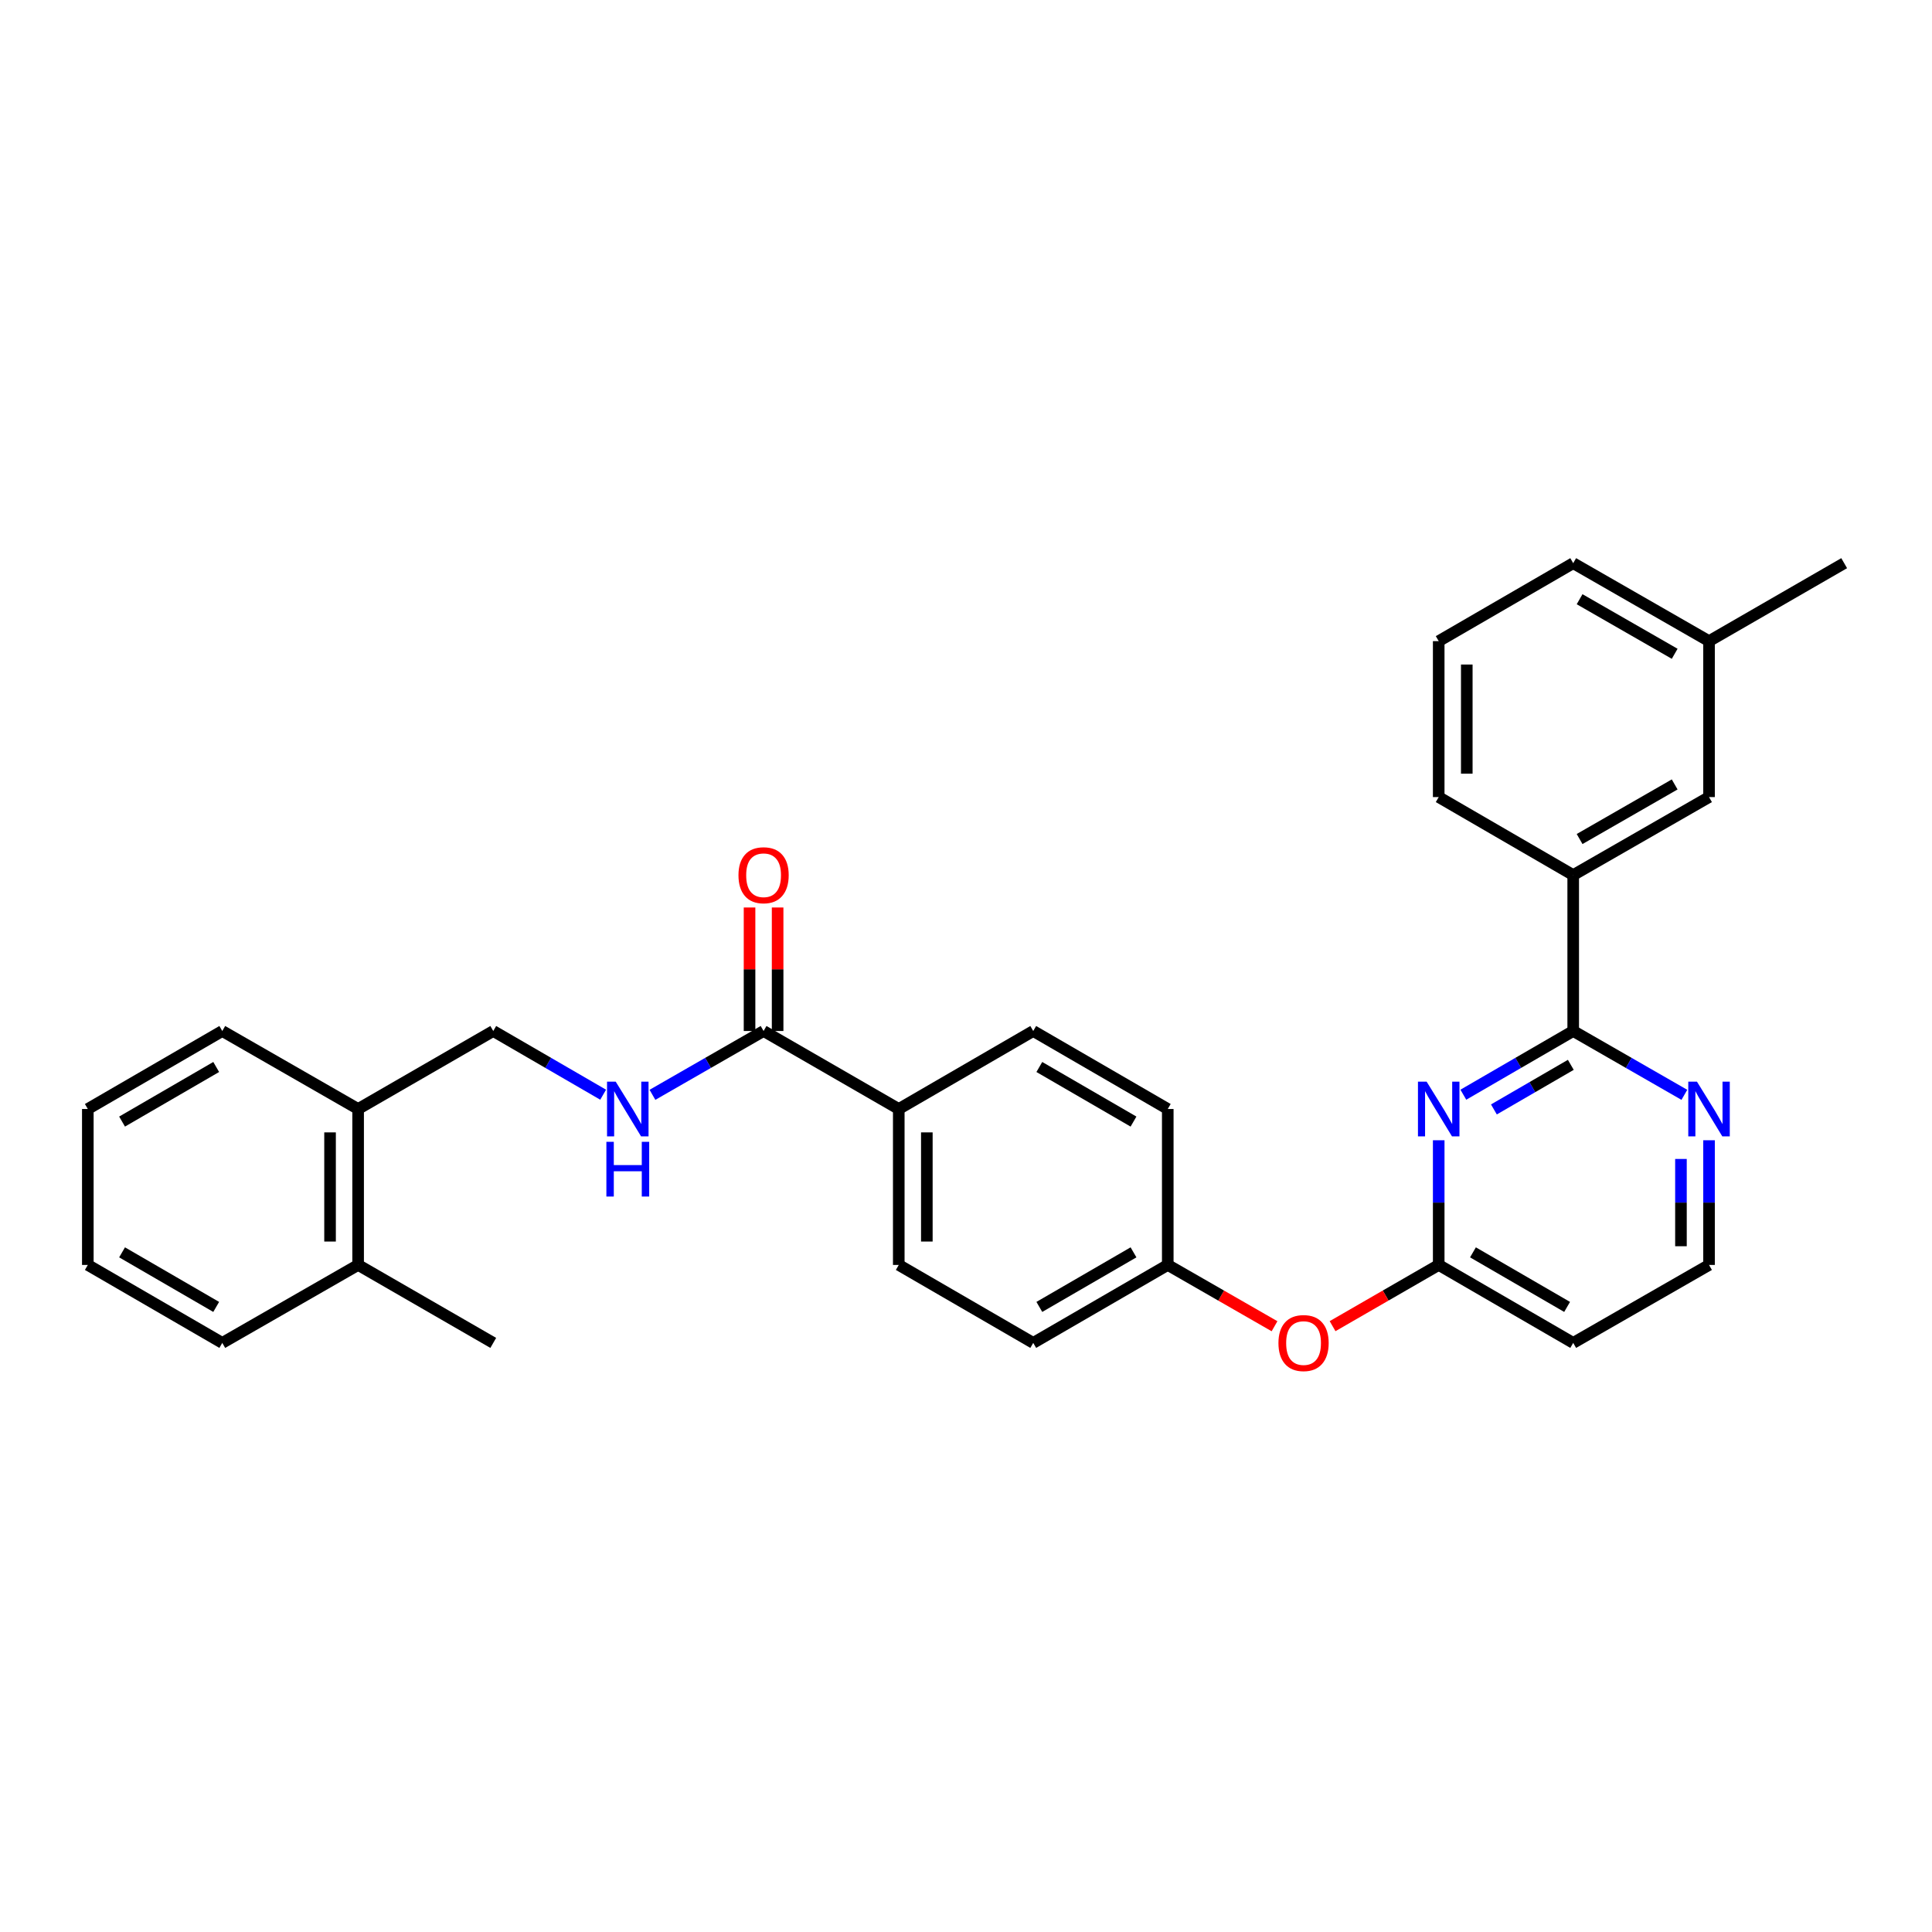 <?xml version='1.0' encoding='iso-8859-1'?>
<svg version='1.1' baseProfile='full'
              xmlns='http://www.w3.org/2000/svg'
                      xmlns:rdkit='http://www.rdkit.org/xml'
                      xmlns:xlink='http://www.w3.org/1999/xlink'
                  xml:space='preserve'
width='1000px' height='1000px' viewBox='0 0 1000 1000'>
<!-- END OF HEADER -->
<rect style='opacity:1.0;fill:#FFFFFF;stroke:none' width='1000' height='1000' x='0' y='0'> </rect>
<path class='bond-0' d='M 757.425,566.62 L 785.857,550.132' style='fill:none;fill-rule:evenodd;stroke:#0000FF;stroke-width:6px;stroke-linecap:butt;stroke-linejoin:miter;stroke-opacity:1' />
<path class='bond-0' d='M 785.857,550.132 L 814.289,533.645' style='fill:none;fill-rule:evenodd;stroke:#000000;stroke-width:6px;stroke-linecap:butt;stroke-linejoin:miter;stroke-opacity:1' />
<path class='bond-0' d='M 773.243,574.243 L 793.146,562.702' style='fill:none;fill-rule:evenodd;stroke:#0000FF;stroke-width:6px;stroke-linecap:butt;stroke-linejoin:miter;stroke-opacity:1' />
<path class='bond-0' d='M 793.146,562.702 L 813.048,551.16' style='fill:none;fill-rule:evenodd;stroke:#000000;stroke-width:6px;stroke-linecap:butt;stroke-linejoin:miter;stroke-opacity:1' />
<path class='bond-1' d='M 744.673,590.192 L 744.673,622.461' style='fill:none;fill-rule:evenodd;stroke:#0000FF;stroke-width:6px;stroke-linecap:butt;stroke-linejoin:miter;stroke-opacity:1' />
<path class='bond-1' d='M 744.673,622.461 L 744.673,654.73' style='fill:none;fill-rule:evenodd;stroke:#000000;stroke-width:6px;stroke-linecap:butt;stroke-linejoin:miter;stroke-opacity:1' />
<path class='bond-4' d='M 814.289,533.645 L 814.289,452.937' style='fill:none;fill-rule:evenodd;stroke:#000000;stroke-width:6px;stroke-linecap:butt;stroke-linejoin:miter;stroke-opacity:1' />
<path class='bond-5' d='M 814.289,533.645 L 843.056,550.164' style='fill:none;fill-rule:evenodd;stroke:#000000;stroke-width:6px;stroke-linecap:butt;stroke-linejoin:miter;stroke-opacity:1' />
<path class='bond-5' d='M 843.056,550.164 L 871.824,566.683' style='fill:none;fill-rule:evenodd;stroke:#0000FF;stroke-width:6px;stroke-linecap:butt;stroke-linejoin:miter;stroke-opacity:1' />
<path class='bond-7' d='M 744.673,654.73 L 814.289,695.083' style='fill:none;fill-rule:evenodd;stroke:#000000;stroke-width:6px;stroke-linecap:butt;stroke-linejoin:miter;stroke-opacity:1' />
<path class='bond-7' d='M 762.402,648.212 L 811.133,676.459' style='fill:none;fill-rule:evenodd;stroke:#000000;stroke-width:6px;stroke-linecap:butt;stroke-linejoin:miter;stroke-opacity:1' />
<path class='bond-8' d='M 744.673,654.73 L 717.205,670.575' style='fill:none;fill-rule:evenodd;stroke:#000000;stroke-width:6px;stroke-linecap:butt;stroke-linejoin:miter;stroke-opacity:1' />
<path class='bond-8' d='M 717.205,670.575 L 689.737,686.42' style='fill:none;fill-rule:evenodd;stroke:#FF0000;stroke-width:6px;stroke-linecap:butt;stroke-linejoin:miter;stroke-opacity:1' />
<path class='bond-2' d='M 395.229,533.645 L 465.2,574.014' style='fill:none;fill-rule:evenodd;stroke:#000000;stroke-width:6px;stroke-linecap:butt;stroke-linejoin:miter;stroke-opacity:1' />
<path class='bond-3' d='M 395.229,533.645 L 366.469,550.163' style='fill:none;fill-rule:evenodd;stroke:#000000;stroke-width:6px;stroke-linecap:butt;stroke-linejoin:miter;stroke-opacity:1' />
<path class='bond-3' d='M 366.469,550.163 L 337.71,566.682' style='fill:none;fill-rule:evenodd;stroke:#0000FF;stroke-width:6px;stroke-linecap:butt;stroke-linejoin:miter;stroke-opacity:1' />
<path class='bond-10' d='M 402.494,533.645 L 402.494,501.68' style='fill:none;fill-rule:evenodd;stroke:#000000;stroke-width:6px;stroke-linecap:butt;stroke-linejoin:miter;stroke-opacity:1' />
<path class='bond-10' d='M 402.494,501.68 L 402.494,469.715' style='fill:none;fill-rule:evenodd;stroke:#FF0000;stroke-width:6px;stroke-linecap:butt;stroke-linejoin:miter;stroke-opacity:1' />
<path class='bond-10' d='M 387.964,533.645 L 387.964,501.68' style='fill:none;fill-rule:evenodd;stroke:#000000;stroke-width:6px;stroke-linecap:butt;stroke-linejoin:miter;stroke-opacity:1' />
<path class='bond-10' d='M 387.964,501.68 L 387.964,469.715' style='fill:none;fill-rule:evenodd;stroke:#FF0000;stroke-width:6px;stroke-linecap:butt;stroke-linejoin:miter;stroke-opacity:1' />
<path class='bond-9' d='M 312.191,566.621 L 283.751,550.133' style='fill:none;fill-rule:evenodd;stroke:#0000FF;stroke-width:6px;stroke-linecap:butt;stroke-linejoin:miter;stroke-opacity:1' />
<path class='bond-9' d='M 283.751,550.133 L 255.311,533.645' style='fill:none;fill-rule:evenodd;stroke:#000000;stroke-width:6px;stroke-linecap:butt;stroke-linejoin:miter;stroke-opacity:1' />
<path class='bond-11' d='M 814.289,452.937 L 884.591,412.567' style='fill:none;fill-rule:evenodd;stroke:#000000;stroke-width:6px;stroke-linecap:butt;stroke-linejoin:miter;stroke-opacity:1' />
<path class='bond-11' d='M 817.598,434.281 L 866.81,406.022' style='fill:none;fill-rule:evenodd;stroke:#000000;stroke-width:6px;stroke-linecap:butt;stroke-linejoin:miter;stroke-opacity:1' />
<path class='bond-21' d='M 814.289,452.937 L 744.673,412.567' style='fill:none;fill-rule:evenodd;stroke:#000000;stroke-width:6px;stroke-linecap:butt;stroke-linejoin:miter;stroke-opacity:1' />
<path class='bond-30' d='M 884.591,590.192 L 884.591,622.461' style='fill:none;fill-rule:evenodd;stroke:#0000FF;stroke-width:6px;stroke-linecap:butt;stroke-linejoin:miter;stroke-opacity:1' />
<path class='bond-30' d='M 884.591,622.461 L 884.591,654.73' style='fill:none;fill-rule:evenodd;stroke:#000000;stroke-width:6px;stroke-linecap:butt;stroke-linejoin:miter;stroke-opacity:1' />
<path class='bond-30' d='M 870.06,599.873 L 870.06,622.461' style='fill:none;fill-rule:evenodd;stroke:#0000FF;stroke-width:6px;stroke-linecap:butt;stroke-linejoin:miter;stroke-opacity:1' />
<path class='bond-30' d='M 870.06,622.461 L 870.06,645.049' style='fill:none;fill-rule:evenodd;stroke:#000000;stroke-width:6px;stroke-linecap:butt;stroke-linejoin:miter;stroke-opacity:1' />
<path class='bond-6' d='M 465.2,574.014 L 465.2,654.73' style='fill:none;fill-rule:evenodd;stroke:#000000;stroke-width:6px;stroke-linecap:butt;stroke-linejoin:miter;stroke-opacity:1' />
<path class='bond-6' d='M 479.73,586.122 L 479.73,642.622' style='fill:none;fill-rule:evenodd;stroke:#000000;stroke-width:6px;stroke-linecap:butt;stroke-linejoin:miter;stroke-opacity:1' />
<path class='bond-31' d='M 465.2,574.014 L 534.8,533.645' style='fill:none;fill-rule:evenodd;stroke:#000000;stroke-width:6px;stroke-linecap:butt;stroke-linejoin:miter;stroke-opacity:1' />
<path class='bond-16' d='M 814.289,695.083 L 884.591,654.73' style='fill:none;fill-rule:evenodd;stroke:#000000;stroke-width:6px;stroke-linecap:butt;stroke-linejoin:miter;stroke-opacity:1' />
<path class='bond-17' d='M 659.692,686.456 L 632.062,670.593' style='fill:none;fill-rule:evenodd;stroke:#FF0000;stroke-width:6px;stroke-linecap:butt;stroke-linejoin:miter;stroke-opacity:1' />
<path class='bond-17' d='M 632.062,670.593 L 604.432,654.73' style='fill:none;fill-rule:evenodd;stroke:#000000;stroke-width:6px;stroke-linecap:butt;stroke-linejoin:miter;stroke-opacity:1' />
<path class='bond-12' d='M 255.311,533.645 L 185.364,574.014' style='fill:none;fill-rule:evenodd;stroke:#000000;stroke-width:6px;stroke-linecap:butt;stroke-linejoin:miter;stroke-opacity:1' />
<path class='bond-18' d='M 884.591,412.567 L 884.591,331.852' style='fill:none;fill-rule:evenodd;stroke:#000000;stroke-width:6px;stroke-linecap:butt;stroke-linejoin:miter;stroke-opacity:1' />
<path class='bond-13' d='M 185.364,574.014 L 185.364,654.73' style='fill:none;fill-rule:evenodd;stroke:#000000;stroke-width:6px;stroke-linecap:butt;stroke-linejoin:miter;stroke-opacity:1' />
<path class='bond-13' d='M 170.834,586.122 L 170.834,642.622' style='fill:none;fill-rule:evenodd;stroke:#000000;stroke-width:6px;stroke-linecap:butt;stroke-linejoin:miter;stroke-opacity:1' />
<path class='bond-23' d='M 185.364,574.014 L 115.054,533.645' style='fill:none;fill-rule:evenodd;stroke:#000000;stroke-width:6px;stroke-linecap:butt;stroke-linejoin:miter;stroke-opacity:1' />
<path class='bond-24' d='M 185.364,654.73 L 255.311,695.083' style='fill:none;fill-rule:evenodd;stroke:#000000;stroke-width:6px;stroke-linecap:butt;stroke-linejoin:miter;stroke-opacity:1' />
<path class='bond-25' d='M 185.364,654.73 L 115.054,695.083' style='fill:none;fill-rule:evenodd;stroke:#000000;stroke-width:6px;stroke-linecap:butt;stroke-linejoin:miter;stroke-opacity:1' />
<path class='bond-14' d='M 465.2,654.73 L 534.8,695.083' style='fill:none;fill-rule:evenodd;stroke:#000000;stroke-width:6px;stroke-linecap:butt;stroke-linejoin:miter;stroke-opacity:1' />
<path class='bond-15' d='M 534.8,533.645 L 604.432,574.014' style='fill:none;fill-rule:evenodd;stroke:#000000;stroke-width:6px;stroke-linecap:butt;stroke-linejoin:miter;stroke-opacity:1' />
<path class='bond-15' d='M 537.957,552.27 L 586.699,580.529' style='fill:none;fill-rule:evenodd;stroke:#000000;stroke-width:6px;stroke-linecap:butt;stroke-linejoin:miter;stroke-opacity:1' />
<path class='bond-19' d='M 604.432,654.73 L 604.432,574.014' style='fill:none;fill-rule:evenodd;stroke:#000000;stroke-width:6px;stroke-linecap:butt;stroke-linejoin:miter;stroke-opacity:1' />
<path class='bond-20' d='M 604.432,654.73 L 534.8,695.083' style='fill:none;fill-rule:evenodd;stroke:#000000;stroke-width:6px;stroke-linecap:butt;stroke-linejoin:miter;stroke-opacity:1' />
<path class='bond-20' d='M 586.701,648.211 L 537.959,676.459' style='fill:none;fill-rule:evenodd;stroke:#000000;stroke-width:6px;stroke-linecap:butt;stroke-linejoin:miter;stroke-opacity:1' />
<path class='bond-27' d='M 884.591,331.852 L 954.545,291.499' style='fill:none;fill-rule:evenodd;stroke:#000000;stroke-width:6px;stroke-linecap:butt;stroke-linejoin:miter;stroke-opacity:1' />
<path class='bond-32' d='M 884.591,331.852 L 814.289,291.499' style='fill:none;fill-rule:evenodd;stroke:#000000;stroke-width:6px;stroke-linecap:butt;stroke-linejoin:miter;stroke-opacity:1' />
<path class='bond-32' d='M 866.812,338.401 L 817.6,310.153' style='fill:none;fill-rule:evenodd;stroke:#000000;stroke-width:6px;stroke-linecap:butt;stroke-linejoin:miter;stroke-opacity:1' />
<path class='bond-22' d='M 744.673,412.567 L 744.673,331.852' style='fill:none;fill-rule:evenodd;stroke:#000000;stroke-width:6px;stroke-linecap:butt;stroke-linejoin:miter;stroke-opacity:1' />
<path class='bond-22' d='M 759.203,400.46 L 759.203,343.959' style='fill:none;fill-rule:evenodd;stroke:#000000;stroke-width:6px;stroke-linecap:butt;stroke-linejoin:miter;stroke-opacity:1' />
<path class='bond-26' d='M 744.673,331.852 L 814.289,291.499' style='fill:none;fill-rule:evenodd;stroke:#000000;stroke-width:6px;stroke-linecap:butt;stroke-linejoin:miter;stroke-opacity:1' />
<path class='bond-28' d='M 115.054,533.645 L 45.455,574.014' style='fill:none;fill-rule:evenodd;stroke:#000000;stroke-width:6px;stroke-linecap:butt;stroke-linejoin:miter;stroke-opacity:1' />
<path class='bond-28' d='M 111.905,552.269 L 63.185,580.528' style='fill:none;fill-rule:evenodd;stroke:#000000;stroke-width:6px;stroke-linecap:butt;stroke-linejoin:miter;stroke-opacity:1' />
<path class='bond-33' d='M 115.054,695.083 L 45.455,654.73' style='fill:none;fill-rule:evenodd;stroke:#000000;stroke-width:6px;stroke-linecap:butt;stroke-linejoin:miter;stroke-opacity:1' />
<path class='bond-33' d='M 111.902,676.46 L 63.183,648.213' style='fill:none;fill-rule:evenodd;stroke:#000000;stroke-width:6px;stroke-linecap:butt;stroke-linejoin:miter;stroke-opacity:1' />
<path class='bond-29' d='M 45.455,574.014 L 45.455,654.73' style='fill:none;fill-rule:evenodd;stroke:#000000;stroke-width:6px;stroke-linecap:butt;stroke-linejoin:miter;stroke-opacity:1' />
<path  class='atom-0' d='M 738.413 559.854
L 747.693 574.854
Q 748.613 576.334, 750.093 579.014
Q 751.573 581.694, 751.653 581.854
L 751.653 559.854
L 755.413 559.854
L 755.413 588.174
L 751.533 588.174
L 741.573 571.774
Q 740.413 569.854, 739.173 567.654
Q 737.973 565.454, 737.613 564.774
L 737.613 588.174
L 733.933 588.174
L 733.933 559.854
L 738.413 559.854
' fill='#0000FF'/>
<path  class='atom-4' d='M 318.683 559.854
L 327.963 574.854
Q 328.883 576.334, 330.363 579.014
Q 331.843 581.694, 331.923 581.854
L 331.923 559.854
L 335.683 559.854
L 335.683 588.174
L 331.803 588.174
L 321.843 571.774
Q 320.683 569.854, 319.443 567.654
Q 318.243 565.454, 317.883 564.774
L 317.883 588.174
L 314.203 588.174
L 314.203 559.854
L 318.683 559.854
' fill='#0000FF'/>
<path  class='atom-4' d='M 313.863 591.006
L 317.703 591.006
L 317.703 603.046
L 332.183 603.046
L 332.183 591.006
L 336.023 591.006
L 336.023 619.326
L 332.183 619.326
L 332.183 606.246
L 317.703 606.246
L 317.703 619.326
L 313.863 619.326
L 313.863 591.006
' fill='#0000FF'/>
<path  class='atom-6' d='M 878.331 559.854
L 887.611 574.854
Q 888.531 576.334, 890.011 579.014
Q 891.491 581.694, 891.571 581.854
L 891.571 559.854
L 895.331 559.854
L 895.331 588.174
L 891.451 588.174
L 881.491 571.774
Q 880.331 569.854, 879.091 567.654
Q 877.891 565.454, 877.531 564.774
L 877.531 588.174
L 873.851 588.174
L 873.851 559.854
L 878.331 559.854
' fill='#0000FF'/>
<path  class='atom-9' d='M 661.718 695.163
Q 661.718 688.363, 665.078 684.563
Q 668.438 680.763, 674.718 680.763
Q 680.998 680.763, 684.358 684.563
Q 687.718 688.363, 687.718 695.163
Q 687.718 702.043, 684.318 705.963
Q 680.918 709.843, 674.718 709.843
Q 668.478 709.843, 665.078 705.963
Q 661.718 702.083, 661.718 695.163
M 674.718 706.643
Q 679.038 706.643, 681.358 703.763
Q 683.718 700.843, 683.718 695.163
Q 683.718 689.603, 681.358 686.803
Q 679.038 683.963, 674.718 683.963
Q 670.398 683.963, 668.038 686.763
Q 665.718 689.563, 665.718 695.163
Q 665.718 700.883, 668.038 703.763
Q 670.398 706.643, 674.718 706.643
' fill='#FF0000'/>
<path  class='atom-11' d='M 382.229 453.017
Q 382.229 446.217, 385.589 442.417
Q 388.949 438.617, 395.229 438.617
Q 401.509 438.617, 404.869 442.417
Q 408.229 446.217, 408.229 453.017
Q 408.229 459.897, 404.829 463.817
Q 401.429 467.697, 395.229 467.697
Q 388.989 467.697, 385.589 463.817
Q 382.229 459.937, 382.229 453.017
M 395.229 464.497
Q 399.549 464.497, 401.869 461.617
Q 404.229 458.697, 404.229 453.017
Q 404.229 447.457, 401.869 444.657
Q 399.549 441.817, 395.229 441.817
Q 390.909 441.817, 388.549 444.617
Q 386.229 447.417, 386.229 453.017
Q 386.229 458.737, 388.549 461.617
Q 390.909 464.497, 395.229 464.497
' fill='#FF0000'/>
</svg>

